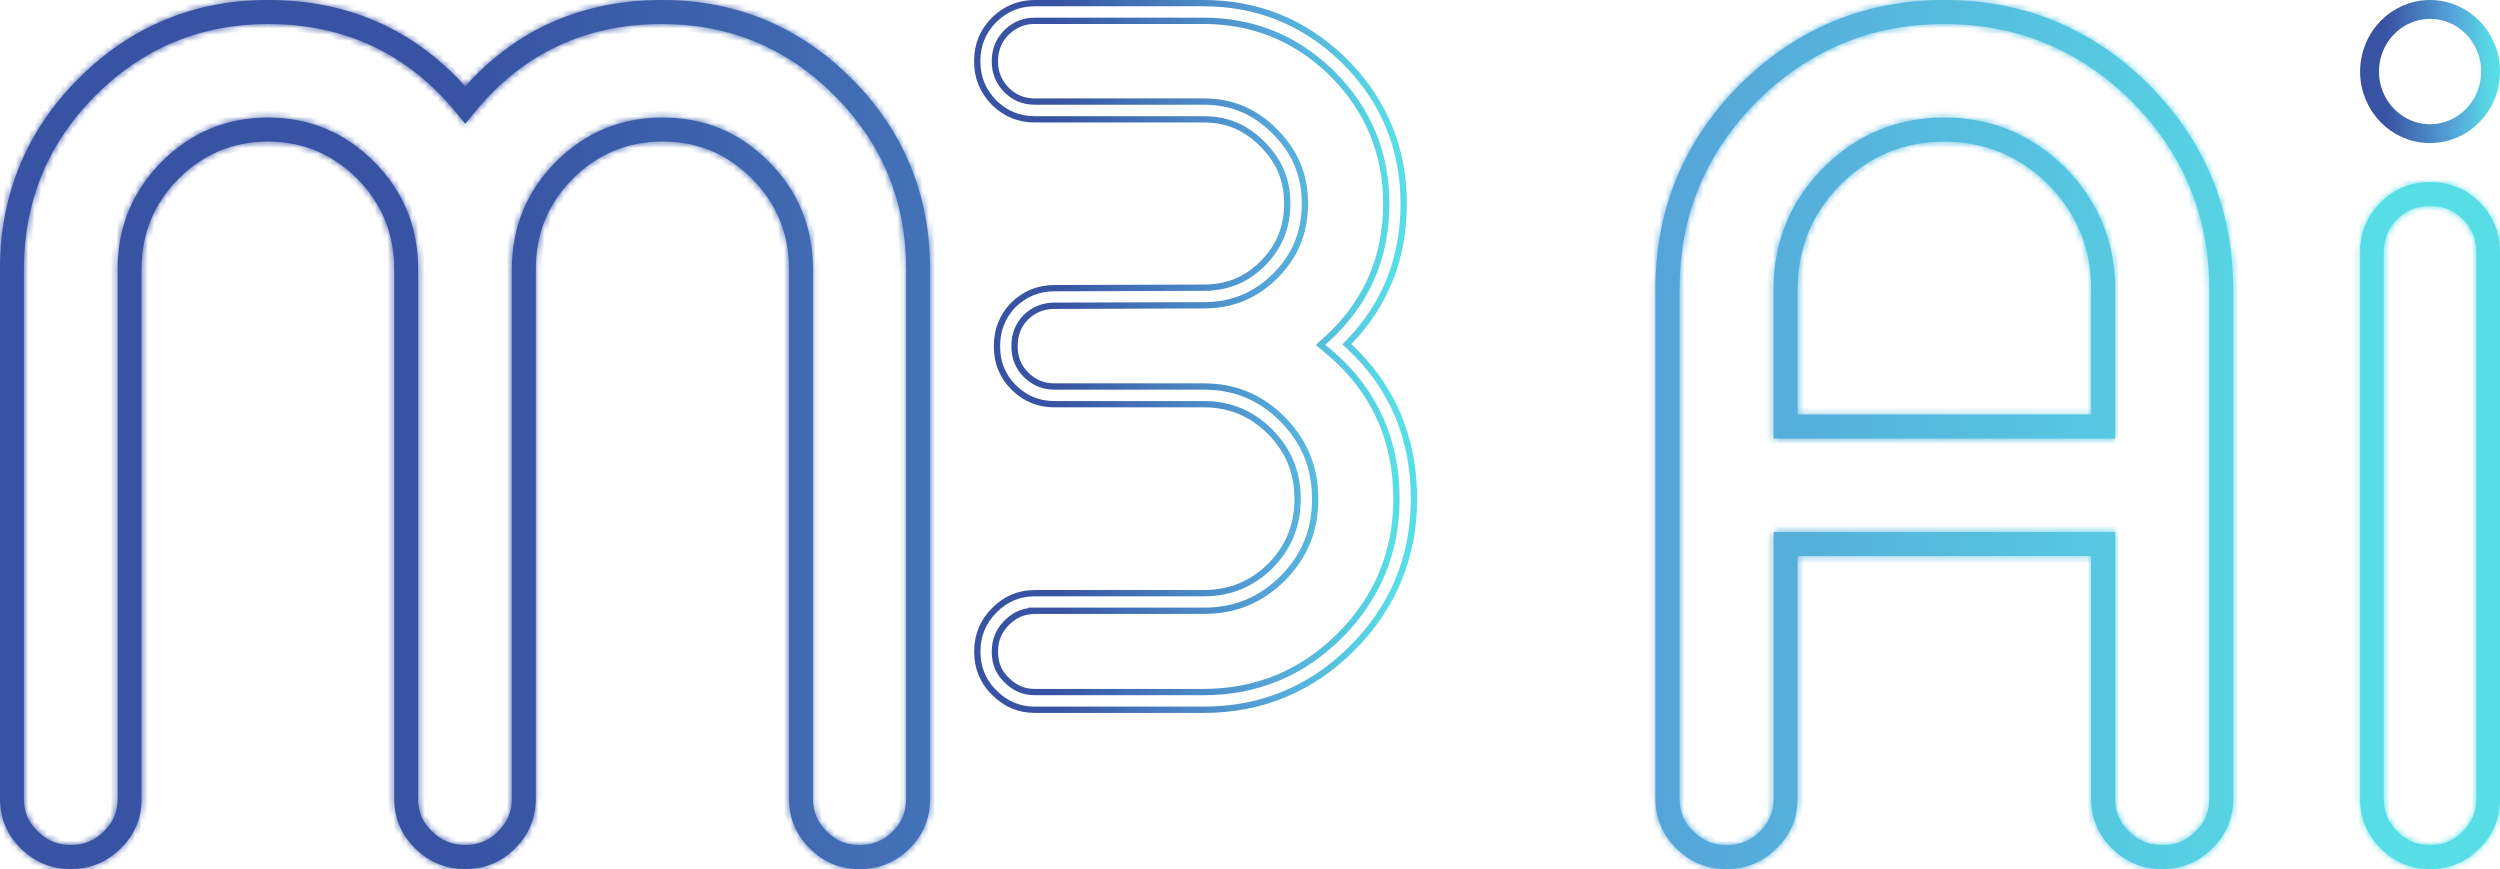 <svg width="397" height="138" viewBox="0 0 397 138" fill="none" xmlns="http://www.w3.org/2000/svg">
<mask id="path-1-inside-1_288_7555" fill="white">
<path d="M136.585 138H136.408C133.309 138 130.665 136.87 128.54 134.66C126.44 132.629 125.301 129.911 125.301 126.851V42.703C125.301 37.116 123.315 32.303 119.419 28.38C115.459 24.405 110.791 22.475 105.149 22.475C99.646 22.475 94.877 24.469 90.968 28.38C87.059 32.303 85.086 37.116 85.086 42.703V126.839C85.086 129.937 83.973 132.603 81.759 134.737C79.735 136.844 77.028 137.987 73.979 137.987H73.802C70.728 137.987 68.071 136.883 65.895 134.686C63.758 132.616 62.606 129.899 62.606 126.839V42.703C62.606 37.116 60.62 32.303 56.724 28.38C52.815 24.456 48.046 22.475 42.543 22.475C37.04 22.475 32.271 24.469 28.362 28.38C24.453 32.303 22.48 37.116 22.48 42.703V126.839C22.48 129.95 21.366 132.603 19.153 134.737C17.04 136.857 14.345 137.987 11.373 137.987H11.107C8.096 137.987 5.465 136.883 3.276 134.686C1.139 132.629 0 129.911 0 126.839V42.703C0 30.957 4.187 20.799 12.448 12.495C20.721 4.203 30.841 0 42.543 0C55.155 0 65.68 4.609 73.878 13.726C82.025 4.609 92.537 0 105.149 0C116.851 0 126.971 4.203 135.244 12.495C143.505 20.786 147.692 30.945 147.692 42.703V126.839C147.692 129.924 146.617 132.565 144.492 134.699C142.316 136.883 139.659 138 136.585 138ZM105.149 18.666C111.841 18.666 117.395 20.964 122.101 25.688C126.743 30.348 129.096 36.075 129.096 42.703V126.839C129.096 128.87 129.817 130.597 131.222 131.956C132.676 133.467 134.359 134.178 136.408 134.178H136.585C138.647 134.178 140.355 133.467 141.81 131.994C143.214 130.584 143.897 128.896 143.897 126.839V42.703C143.897 31.998 140.077 22.742 132.55 15.199C125.036 7.644 115.813 3.809 105.149 3.809C92.967 3.809 82.935 8.533 75.358 17.853L73.89 19.656L72.423 17.866C64.782 8.533 54.738 3.809 42.543 3.809C31.879 3.809 22.657 7.644 15.13 15.199C7.615 22.742 3.795 31.998 3.795 42.703V126.839C3.795 128.896 4.491 130.572 5.946 131.969C7.438 133.467 9.108 134.178 11.107 134.178H11.373C13.346 134.178 15.066 133.454 16.496 132.019C17.976 130.584 18.684 128.896 18.684 126.839V42.703C18.684 36.075 21.037 30.348 25.68 25.688C30.323 21.028 35.99 18.666 42.543 18.666C49.096 18.666 54.763 21.028 59.406 25.688C64.049 30.348 66.401 36.075 66.401 42.703V126.839C66.401 128.896 67.097 130.584 68.552 131.969C70.045 133.467 71.752 134.178 73.802 134.178H73.979C76.003 134.178 77.711 133.454 79.077 132.032C80.582 130.572 81.291 128.896 81.291 126.826V42.703C81.291 36.075 83.644 30.348 88.286 25.688C92.929 21.028 98.609 18.666 105.149 18.666Z"/>
<path d="M343.488 138H343.222C340.202 138 337.564 136.895 335.369 134.699C333.225 132.629 332.071 129.911 332.071 126.839V88.301H285.439V126.851C285.439 129.962 284.323 132.616 282.103 134.749C279.984 136.87 277.282 138 274.301 138H274.035C271.015 138 268.377 136.895 266.182 134.699C264.038 132.629 262.884 129.911 262.884 126.851V45.865C262.884 33.243 267.413 22.31 276.331 13.383C285.299 4.495 296.184 0 308.73 0C321.339 0 332.249 4.495 341.167 13.371C350.097 22.31 354.626 33.243 354.626 45.865V126.851C354.626 129.962 353.497 132.616 351.29 134.749C349.184 136.857 346.469 138 343.488 138ZM281.646 84.491H335.889V126.851C335.889 128.908 336.587 130.597 338.046 131.981C339.543 133.48 341.23 134.191 343.234 134.191H343.501C345.505 134.191 347.18 133.48 348.638 132.032C350.123 130.597 350.833 128.908 350.833 126.851V45.865C350.833 34.297 346.685 24.266 338.49 16.076C330.308 7.936 320.286 3.809 308.73 3.809C297.224 3.809 287.24 7.936 279.045 16.076C270.863 24.266 266.715 34.284 266.715 45.865V126.851C266.715 128.908 267.425 130.584 268.872 131.981C270.368 133.48 272.043 134.191 274.06 134.191H274.326C276.305 134.191 278.031 133.467 279.464 132.032C280.948 130.597 281.659 128.908 281.659 126.851V84.491H281.646ZM335.889 69.635H281.646V45.865C281.646 38.424 284.297 31.96 289.524 26.665C294.826 21.358 301.283 18.666 308.717 18.666C316.214 18.666 322.696 21.345 327.986 26.653C333.225 31.96 335.877 38.424 335.877 45.865V69.635H335.889ZM285.452 65.826H332.084V45.865C332.084 39.465 329.8 33.903 325.297 29.345C320.755 24.799 315.174 22.488 308.73 22.488C302.336 22.488 296.792 24.799 292.238 29.357C287.748 33.903 285.464 39.465 285.464 45.865V65.826H285.452Z"/>
<path d="M386.023 138H385.761C382.786 138 380.185 136.897 378.035 134.703C375.922 132.637 374.784 129.923 374.784 126.855V40.054C374.784 36.973 375.872 34.311 378.035 32.13C380.223 30 382.811 28.922 385.761 28.922H386.023C388.974 28.922 391.562 29.987 393.712 32.079L393.737 32.105C395.9 34.298 397 36.973 397 40.054V126.868C397 129.974 395.9 132.624 393.712 134.754C391.624 136.859 388.961 138 386.023 138ZM385.761 32.713C383.786 32.713 382.11 33.41 380.66 34.831C379.248 36.276 378.535 37.988 378.535 40.042V126.855C378.535 128.909 379.223 130.583 380.66 131.977C382.135 133.474 383.798 134.184 385.761 134.184H386.023C387.999 134.184 389.649 133.474 391.087 132.028C392.549 130.595 393.249 128.909 393.249 126.855V40.054C393.249 38 392.549 36.276 391.099 34.805C389.661 33.398 387.999 32.726 386.023 32.726H385.761V32.713Z"/>
</mask>
<path d="M136.585 138H136.408C133.309 138 130.665 136.87 128.54 134.66C126.44 132.629 125.301 129.911 125.301 126.851V42.703C125.301 37.116 123.315 32.303 119.419 28.38C115.459 24.405 110.791 22.475 105.149 22.475C99.646 22.475 94.877 24.469 90.968 28.38C87.059 32.303 85.086 37.116 85.086 42.703V126.839C85.086 129.937 83.973 132.603 81.759 134.737C79.735 136.844 77.028 137.987 73.979 137.987H73.802C70.728 137.987 68.071 136.883 65.895 134.686C63.758 132.616 62.606 129.899 62.606 126.839V42.703C62.606 37.116 60.62 32.303 56.724 28.38C52.815 24.456 48.046 22.475 42.543 22.475C37.04 22.475 32.271 24.469 28.362 28.38C24.453 32.303 22.48 37.116 22.48 42.703V126.839C22.48 129.95 21.366 132.603 19.153 134.737C17.04 136.857 14.345 137.987 11.373 137.987H11.107C8.096 137.987 5.465 136.883 3.276 134.686C1.139 132.629 0 129.911 0 126.839V42.703C0 30.957 4.187 20.799 12.448 12.495C20.721 4.203 30.841 0 42.543 0C55.155 0 65.68 4.609 73.878 13.726C82.025 4.609 92.537 0 105.149 0C116.851 0 126.971 4.203 135.244 12.495C143.505 20.786 147.692 30.945 147.692 42.703V126.839C147.692 129.924 146.617 132.565 144.492 134.699C142.316 136.883 139.659 138 136.585 138ZM105.149 18.666C111.841 18.666 117.395 20.964 122.101 25.688C126.743 30.348 129.096 36.075 129.096 42.703V126.839C129.096 128.87 129.817 130.597 131.222 131.956C132.676 133.467 134.359 134.178 136.408 134.178H136.585C138.647 134.178 140.355 133.467 141.81 131.994C143.214 130.584 143.897 128.896 143.897 126.839V42.703C143.897 31.998 140.077 22.742 132.55 15.199C125.036 7.644 115.813 3.809 105.149 3.809C92.967 3.809 82.935 8.533 75.358 17.853L73.89 19.656L72.423 17.866C64.782 8.533 54.738 3.809 42.543 3.809C31.879 3.809 22.657 7.644 15.13 15.199C7.615 22.742 3.795 31.998 3.795 42.703V126.839C3.795 128.896 4.491 130.572 5.946 131.969C7.438 133.467 9.108 134.178 11.107 134.178H11.373C13.346 134.178 15.066 133.454 16.496 132.019C17.976 130.584 18.684 128.896 18.684 126.839V42.703C18.684 36.075 21.037 30.348 25.68 25.688C30.323 21.028 35.99 18.666 42.543 18.666C49.096 18.666 54.763 21.028 59.406 25.688C64.049 30.348 66.401 36.075 66.401 42.703V126.839C66.401 128.896 67.097 130.584 68.552 131.969C70.045 133.467 71.752 134.178 73.802 134.178H73.979C76.003 134.178 77.711 133.454 79.077 132.032C80.582 130.572 81.291 128.896 81.291 126.826V42.703C81.291 36.075 83.644 30.348 88.286 25.688C92.929 21.028 98.609 18.666 105.149 18.666Z" fill="url(#paint0_linear_288_7555)"/>
<path d="M343.488 138H343.222C340.202 138 337.564 136.895 335.369 134.699C333.225 132.629 332.071 129.911 332.071 126.839V88.301H285.439V126.851C285.439 129.962 284.323 132.616 282.103 134.749C279.984 136.87 277.282 138 274.301 138H274.035C271.015 138 268.377 136.895 266.182 134.699C264.038 132.629 262.884 129.911 262.884 126.851V45.865C262.884 33.243 267.413 22.31 276.331 13.383C285.299 4.495 296.184 0 308.73 0C321.339 0 332.249 4.495 341.167 13.371C350.097 22.31 354.626 33.243 354.626 45.865V126.851C354.626 129.962 353.497 132.616 351.29 134.749C349.184 136.857 346.469 138 343.488 138ZM281.646 84.491H335.889V126.851C335.889 128.908 336.587 130.597 338.046 131.981C339.543 133.48 341.23 134.191 343.234 134.191H343.501C345.505 134.191 347.18 133.48 348.638 132.032C350.123 130.597 350.833 128.908 350.833 126.851V45.865C350.833 34.297 346.685 24.266 338.49 16.076C330.308 7.936 320.286 3.809 308.73 3.809C297.224 3.809 287.24 7.936 279.045 16.076C270.863 24.266 266.715 34.284 266.715 45.865V126.851C266.715 128.908 267.425 130.584 268.872 131.981C270.368 133.48 272.043 134.191 274.06 134.191H274.326C276.305 134.191 278.031 133.467 279.464 132.032C280.948 130.597 281.659 128.908 281.659 126.851V84.491H281.646ZM335.889 69.635H281.646V45.865C281.646 38.424 284.297 31.96 289.524 26.665C294.826 21.358 301.283 18.666 308.717 18.666C316.214 18.666 322.696 21.345 327.986 26.653C333.225 31.96 335.877 38.424 335.877 45.865V69.635H335.889ZM285.452 65.826H332.084V45.865C332.084 39.465 329.8 33.903 325.297 29.345C320.755 24.799 315.174 22.488 308.73 22.488C302.336 22.488 296.792 24.799 292.238 29.357C287.748 33.903 285.464 39.465 285.464 45.865V65.826H285.452Z" fill="url(#paint1_linear_288_7555)"/>
<path d="M386.023 138H385.761C382.786 138 380.185 136.897 378.035 134.703C375.922 132.637 374.784 129.923 374.784 126.855V40.054C374.784 36.973 375.872 34.311 378.035 32.13C380.223 30 382.811 28.922 385.761 28.922H386.023C388.974 28.922 391.562 29.987 393.712 32.079L393.737 32.105C395.9 34.298 397 36.973 397 40.054V126.868C397 129.974 395.9 132.624 393.712 134.754C391.624 136.859 388.961 138 386.023 138ZM385.761 32.713C383.786 32.713 382.11 33.41 380.66 34.831C379.248 36.276 378.535 37.988 378.535 40.042V126.855C378.535 128.909 379.223 130.583 380.66 131.977C382.135 133.474 383.798 134.184 385.761 134.184H386.023C387.999 134.184 389.649 133.474 391.087 132.028C392.549 130.595 393.249 128.909 393.249 126.855V40.054C393.249 38 392.549 36.276 391.099 34.805C389.661 33.398 387.999 32.726 386.023 32.726H385.761V32.713Z" fill="url(#paint2_linear_288_7555)"/>
<path d="M136.585 138H136.408C133.309 138 130.665 136.87 128.54 134.66C126.44 132.629 125.301 129.911 125.301 126.851V42.703C125.301 37.116 123.315 32.303 119.419 28.38C115.459 24.405 110.791 22.475 105.149 22.475C99.646 22.475 94.877 24.469 90.968 28.38C87.059 32.303 85.086 37.116 85.086 42.703V126.839C85.086 129.937 83.973 132.603 81.759 134.737C79.735 136.844 77.028 137.987 73.979 137.987H73.802C70.728 137.987 68.071 136.883 65.895 134.686C63.758 132.616 62.606 129.899 62.606 126.839V42.703C62.606 37.116 60.62 32.303 56.724 28.38C52.815 24.456 48.046 22.475 42.543 22.475C37.04 22.475 32.271 24.469 28.362 28.38C24.453 32.303 22.48 37.116 22.48 42.703V126.839C22.48 129.95 21.366 132.603 19.153 134.737C17.04 136.857 14.345 137.987 11.373 137.987H11.107C8.096 137.987 5.465 136.883 3.276 134.686C1.139 132.629 0 129.911 0 126.839V42.703C0 30.957 4.187 20.799 12.448 12.495C20.721 4.203 30.841 0 42.543 0C55.155 0 65.68 4.609 73.878 13.726C82.025 4.609 92.537 0 105.149 0C116.851 0 126.971 4.203 135.244 12.495C143.505 20.786 147.692 30.945 147.692 42.703V126.839C147.692 129.924 146.617 132.565 144.492 134.699C142.316 136.883 139.659 138 136.585 138ZM105.149 18.666C111.841 18.666 117.395 20.964 122.101 25.688C126.743 30.348 129.096 36.075 129.096 42.703V126.839C129.096 128.87 129.817 130.597 131.222 131.956C132.676 133.467 134.359 134.178 136.408 134.178H136.585C138.647 134.178 140.355 133.467 141.81 131.994C143.214 130.584 143.897 128.896 143.897 126.839V42.703C143.897 31.998 140.077 22.742 132.55 15.199C125.036 7.644 115.813 3.809 105.149 3.809C92.967 3.809 82.935 8.533 75.358 17.853L73.89 19.656L72.423 17.866C64.782 8.533 54.738 3.809 42.543 3.809C31.879 3.809 22.657 7.644 15.13 15.199C7.615 22.742 3.795 31.998 3.795 42.703V126.839C3.795 128.896 4.491 130.572 5.946 131.969C7.438 133.467 9.108 134.178 11.107 134.178H11.373C13.346 134.178 15.066 133.454 16.496 132.019C17.976 130.584 18.684 128.896 18.684 126.839V42.703C18.684 36.075 21.037 30.348 25.68 25.688C30.323 21.028 35.99 18.666 42.543 18.666C49.096 18.666 54.763 21.028 59.406 25.688C64.049 30.348 66.401 36.075 66.401 42.703V126.839C66.401 128.896 67.097 130.584 68.552 131.969C70.045 133.467 71.752 134.178 73.802 134.178H73.979C76.003 134.178 77.711 133.454 79.077 132.032C80.582 130.572 81.291 128.896 81.291 126.826V42.703C81.291 36.075 83.644 30.348 88.286 25.688C92.929 21.028 98.609 18.666 105.149 18.666Z" stroke="url(#paint3_linear_288_7555)" stroke-width="2" mask="url(#path-1-inside-1_288_7555)"/>
<path d="M343.488 138H343.222C340.202 138 337.564 136.895 335.369 134.699C333.225 132.629 332.071 129.911 332.071 126.839V88.301H285.439V126.851C285.439 129.962 284.323 132.616 282.103 134.749C279.984 136.87 277.282 138 274.301 138H274.035C271.015 138 268.377 136.895 266.182 134.699C264.038 132.629 262.884 129.911 262.884 126.851V45.865C262.884 33.243 267.413 22.31 276.331 13.383C285.299 4.495 296.184 0 308.73 0C321.339 0 332.249 4.495 341.167 13.371C350.097 22.31 354.626 33.243 354.626 45.865V126.851C354.626 129.962 353.497 132.616 351.29 134.749C349.184 136.857 346.469 138 343.488 138ZM281.646 84.491H335.889V126.851C335.889 128.908 336.587 130.597 338.046 131.981C339.543 133.48 341.23 134.191 343.234 134.191H343.501C345.505 134.191 347.18 133.48 348.638 132.032C350.123 130.597 350.833 128.908 350.833 126.851V45.865C350.833 34.297 346.685 24.266 338.49 16.076C330.308 7.936 320.286 3.809 308.73 3.809C297.224 3.809 287.24 7.936 279.045 16.076C270.863 24.266 266.715 34.284 266.715 45.865V126.851C266.715 128.908 267.425 130.584 268.872 131.981C270.368 133.48 272.043 134.191 274.06 134.191H274.326C276.305 134.191 278.031 133.467 279.464 132.032C280.948 130.597 281.659 128.908 281.659 126.851V84.491H281.646ZM335.889 69.635H281.646V45.865C281.646 38.424 284.297 31.96 289.524 26.665C294.826 21.358 301.283 18.666 308.717 18.666C316.214 18.666 322.696 21.345 327.986 26.653C333.225 31.96 335.877 38.424 335.877 45.865V69.635H335.889ZM285.452 65.826H332.084V45.865C332.084 39.465 329.8 33.903 325.297 29.345C320.755 24.799 315.174 22.488 308.73 22.488C302.336 22.488 296.792 24.799 292.238 29.357C287.748 33.903 285.464 39.465 285.464 45.865V65.826H285.452Z" stroke="url(#paint4_linear_288_7555)" stroke-width="2" mask="url(#path-1-inside-1_288_7555)"/>
<path d="M386.023 138H385.761C382.786 138 380.185 136.897 378.035 134.703C375.922 132.637 374.784 129.923 374.784 126.855V40.054C374.784 36.973 375.872 34.311 378.035 32.13C380.223 30 382.811 28.922 385.761 28.922H386.023C388.974 28.922 391.562 29.987 393.712 32.079L393.737 32.105C395.9 34.298 397 36.973 397 40.054V126.868C397 129.974 395.9 132.624 393.712 134.754C391.624 136.859 388.961 138 386.023 138ZM385.761 32.713C383.786 32.713 382.11 33.41 380.66 34.831C379.248 36.276 378.535 37.988 378.535 40.042V126.855C378.535 128.909 379.223 130.583 380.66 131.977C382.135 133.474 383.798 134.184 385.761 134.184H386.023C387.999 134.184 389.649 133.474 391.087 132.028C392.549 130.595 393.249 128.909 393.249 126.855V40.054C393.249 38 392.549 36.276 391.099 34.805C389.661 33.398 387.999 32.726 386.023 32.726H385.761V32.713Z" stroke="url(#paint5_linear_288_7555)" stroke-width="2" mask="url(#path-1-inside-1_288_7555)"/>
<path d="M385.892 1.5C391.166 1.5 395.5 5.883 395.5 11.362C395.5 16.841 391.166 21.225 385.892 21.225C380.618 21.224 376.284 16.841 376.284 11.362C376.284 5.883 380.618 1.5 385.892 1.5Z" stroke="url(#paint6_linear_288_7555)" stroke-width="3"/>
<path d="M164.292 0.5H191.137C199.579 0.5 206.936 3.441 213.037 9.242L213.624 9.813C219.785 16.003 222.905 23.582 222.905 32.35C222.905 40.986 219.993 48.35 214.236 54.296L213.882 54.661L214.254 55.009C221.075 61.372 224.536 69.503 224.536 79.235C224.536 88.422 221.251 96.382 214.759 102.903C208.281 109.411 200.345 112.71 191.15 112.71H164.304C161.837 112.71 159.677 111.8 157.898 110.001L157.891 109.994L157.573 109.67C156.029 108.021 155.199 105.923 155.199 103.561V103.421C155.199 100.888 156.106 98.704 157.897 96.905C159.69 95.105 161.838 94.196 164.304 94.196H191.15C195.313 94.196 198.789 92.773 201.751 89.85L201.757 89.844C204.644 86.905 206.058 83.414 206.058 79.235C206.058 75.056 204.643 71.552 201.718 68.588L201.716 68.586C198.779 65.636 195.303 64.186 191.15 64.186H167.426C165.064 64.186 163.005 63.385 161.282 61.812L160.942 61.488C159.205 59.743 158.321 57.586 158.321 55.05V54.91C158.321 52.404 159.189 50.234 160.899 48.438C162.753 46.636 164.929 45.761 167.426 45.761H167.428L191.139 45.685L191.138 45.684C194.649 45.683 197.512 44.601 200.038 42.308L200.539 41.833L200.542 41.829C203.138 39.208 204.415 36.098 204.416 32.35C204.416 28.599 203.174 25.589 200.514 22.931C197.858 20.224 194.862 18.95 191.137 18.95H164.292C161.832 18.95 159.694 18.075 157.916 16.349C156.09 14.512 155.186 12.329 155.186 9.801V9.648C155.186 7.118 156.092 4.936 157.878 3.139C159.695 1.374 161.846 0.5 164.292 0.5ZM164.304 3.309C162.687 3.309 161.299 3.835 160.088 4.915L159.848 5.139L159.842 5.145C158.611 6.381 157.991 7.879 157.991 9.648V9.788C157.991 11.56 158.613 13.058 159.88 14.331L159.886 14.337C161.117 15.532 162.581 16.129 164.304 16.129H191.15C195.626 16.129 199.328 17.698 202.509 20.942L202.512 20.945C205.68 24.127 207.219 27.848 207.219 32.35C207.219 36.89 205.679 40.634 202.514 43.815C199.335 46.971 195.632 48.48 191.15 48.48H191.148L167.437 48.557C165.665 48.557 164.163 49.166 162.883 50.398L162.876 50.404L162.87 50.412C161.701 51.627 161.112 53.124 161.112 54.898V55.037C161.112 56.801 161.704 58.275 162.914 59.49C164.169 60.751 165.661 61.377 167.426 61.377H191.15C196.097 61.377 200.191 63.076 203.7 66.6C207.171 70.136 208.85 74.251 208.85 79.223C208.85 84.197 207.181 88.311 203.723 91.821C200.191 95.318 196.097 96.992 191.15 96.992H163.804V97.024C162.29 97.135 160.997 97.757 159.868 98.892C158.612 100.153 157.991 101.65 157.991 103.421V103.561C157.991 105.326 158.596 106.788 159.842 107.988V107.989C161.118 109.271 162.583 109.9 164.304 109.9H191.15C199.562 109.9 206.855 106.864 212.8 100.905L212.801 100.904C218.733 94.945 221.756 87.645 221.756 79.235C221.756 69.994 218.34 62.292 211.597 56.364L210.935 55.796L209.704 54.765L210.889 53.679C217.024 48.046 220.138 40.852 220.138 32.35C220.138 24.372 217.293 17.452 211.676 11.81L211.674 11.809L211.14 11.288C205.576 5.992 198.858 3.309 191.15 3.309H164.304Z" stroke="url(#paint7_linear_288_7555)"/>
<defs>
<linearGradient id="paint0_linear_288_7555" x1="0" y1="69" x2="397" y2="69" gradientUnits="userSpaceOnUse">
<stop offset="0.192" stop-color="#3853A3"/>
<stop offset="0.668" stop-color="#55A5D9"/>
<stop offset="0.942" stop-color="#57DDE6"/>
</linearGradient>
<linearGradient id="paint1_linear_288_7555" x1="0" y1="69" x2="397" y2="69" gradientUnits="userSpaceOnUse">
<stop offset="0.192" stop-color="#3853A3"/>
<stop offset="0.668" stop-color="#55A5D9"/>
<stop offset="0.942" stop-color="#57DDE6"/>
</linearGradient>
<linearGradient id="paint2_linear_288_7555" x1="0" y1="69" x2="397" y2="69" gradientUnits="userSpaceOnUse">
<stop offset="0.192" stop-color="#3853A3"/>
<stop offset="0.668" stop-color="#55A5D9"/>
<stop offset="0.942" stop-color="#57DDE6"/>
</linearGradient>
<linearGradient id="paint3_linear_288_7555" x1="0" y1="69" x2="397" y2="69" gradientUnits="userSpaceOnUse">
<stop offset="0.192" stop-color="#3853A3"/>
<stop offset="0.668" stop-color="#55A5D9"/>
<stop offset="0.942" stop-color="#57DDE6"/>
</linearGradient>
<linearGradient id="paint4_linear_288_7555" x1="0" y1="69" x2="397" y2="69" gradientUnits="userSpaceOnUse">
<stop offset="0.192" stop-color="#3853A3"/>
<stop offset="0.668" stop-color="#55A5D9"/>
<stop offset="0.942" stop-color="#57DDE6"/>
</linearGradient>
<linearGradient id="paint5_linear_288_7555" x1="0" y1="69" x2="397" y2="69" gradientUnits="userSpaceOnUse">
<stop offset="0.192" stop-color="#3853A3"/>
<stop offset="0.668" stop-color="#55A5D9"/>
<stop offset="0.942" stop-color="#57DDE6"/>
</linearGradient>
<linearGradient id="paint6_linear_288_7555" x1="374.784" y1="11.362" x2="397" y2="11.362" gradientUnits="userSpaceOnUse">
<stop offset="0.192" stop-color="#3853A3"/>
<stop offset="0.668" stop-color="#55A5D9"/>
<stop offset="0.942" stop-color="#57DDE6"/>
</linearGradient>
<linearGradient id="paint7_linear_288_7555" x1="154.686" y1="56.605" x2="225.035" y2="56.605" gradientUnits="userSpaceOnUse">
<stop offset="0.192" stop-color="#3853A3"/>
<stop offset="0.668" stop-color="#55A5D9"/>
<stop offset="0.942" stop-color="#57DDE6"/>
</linearGradient>
</defs>
</svg>
